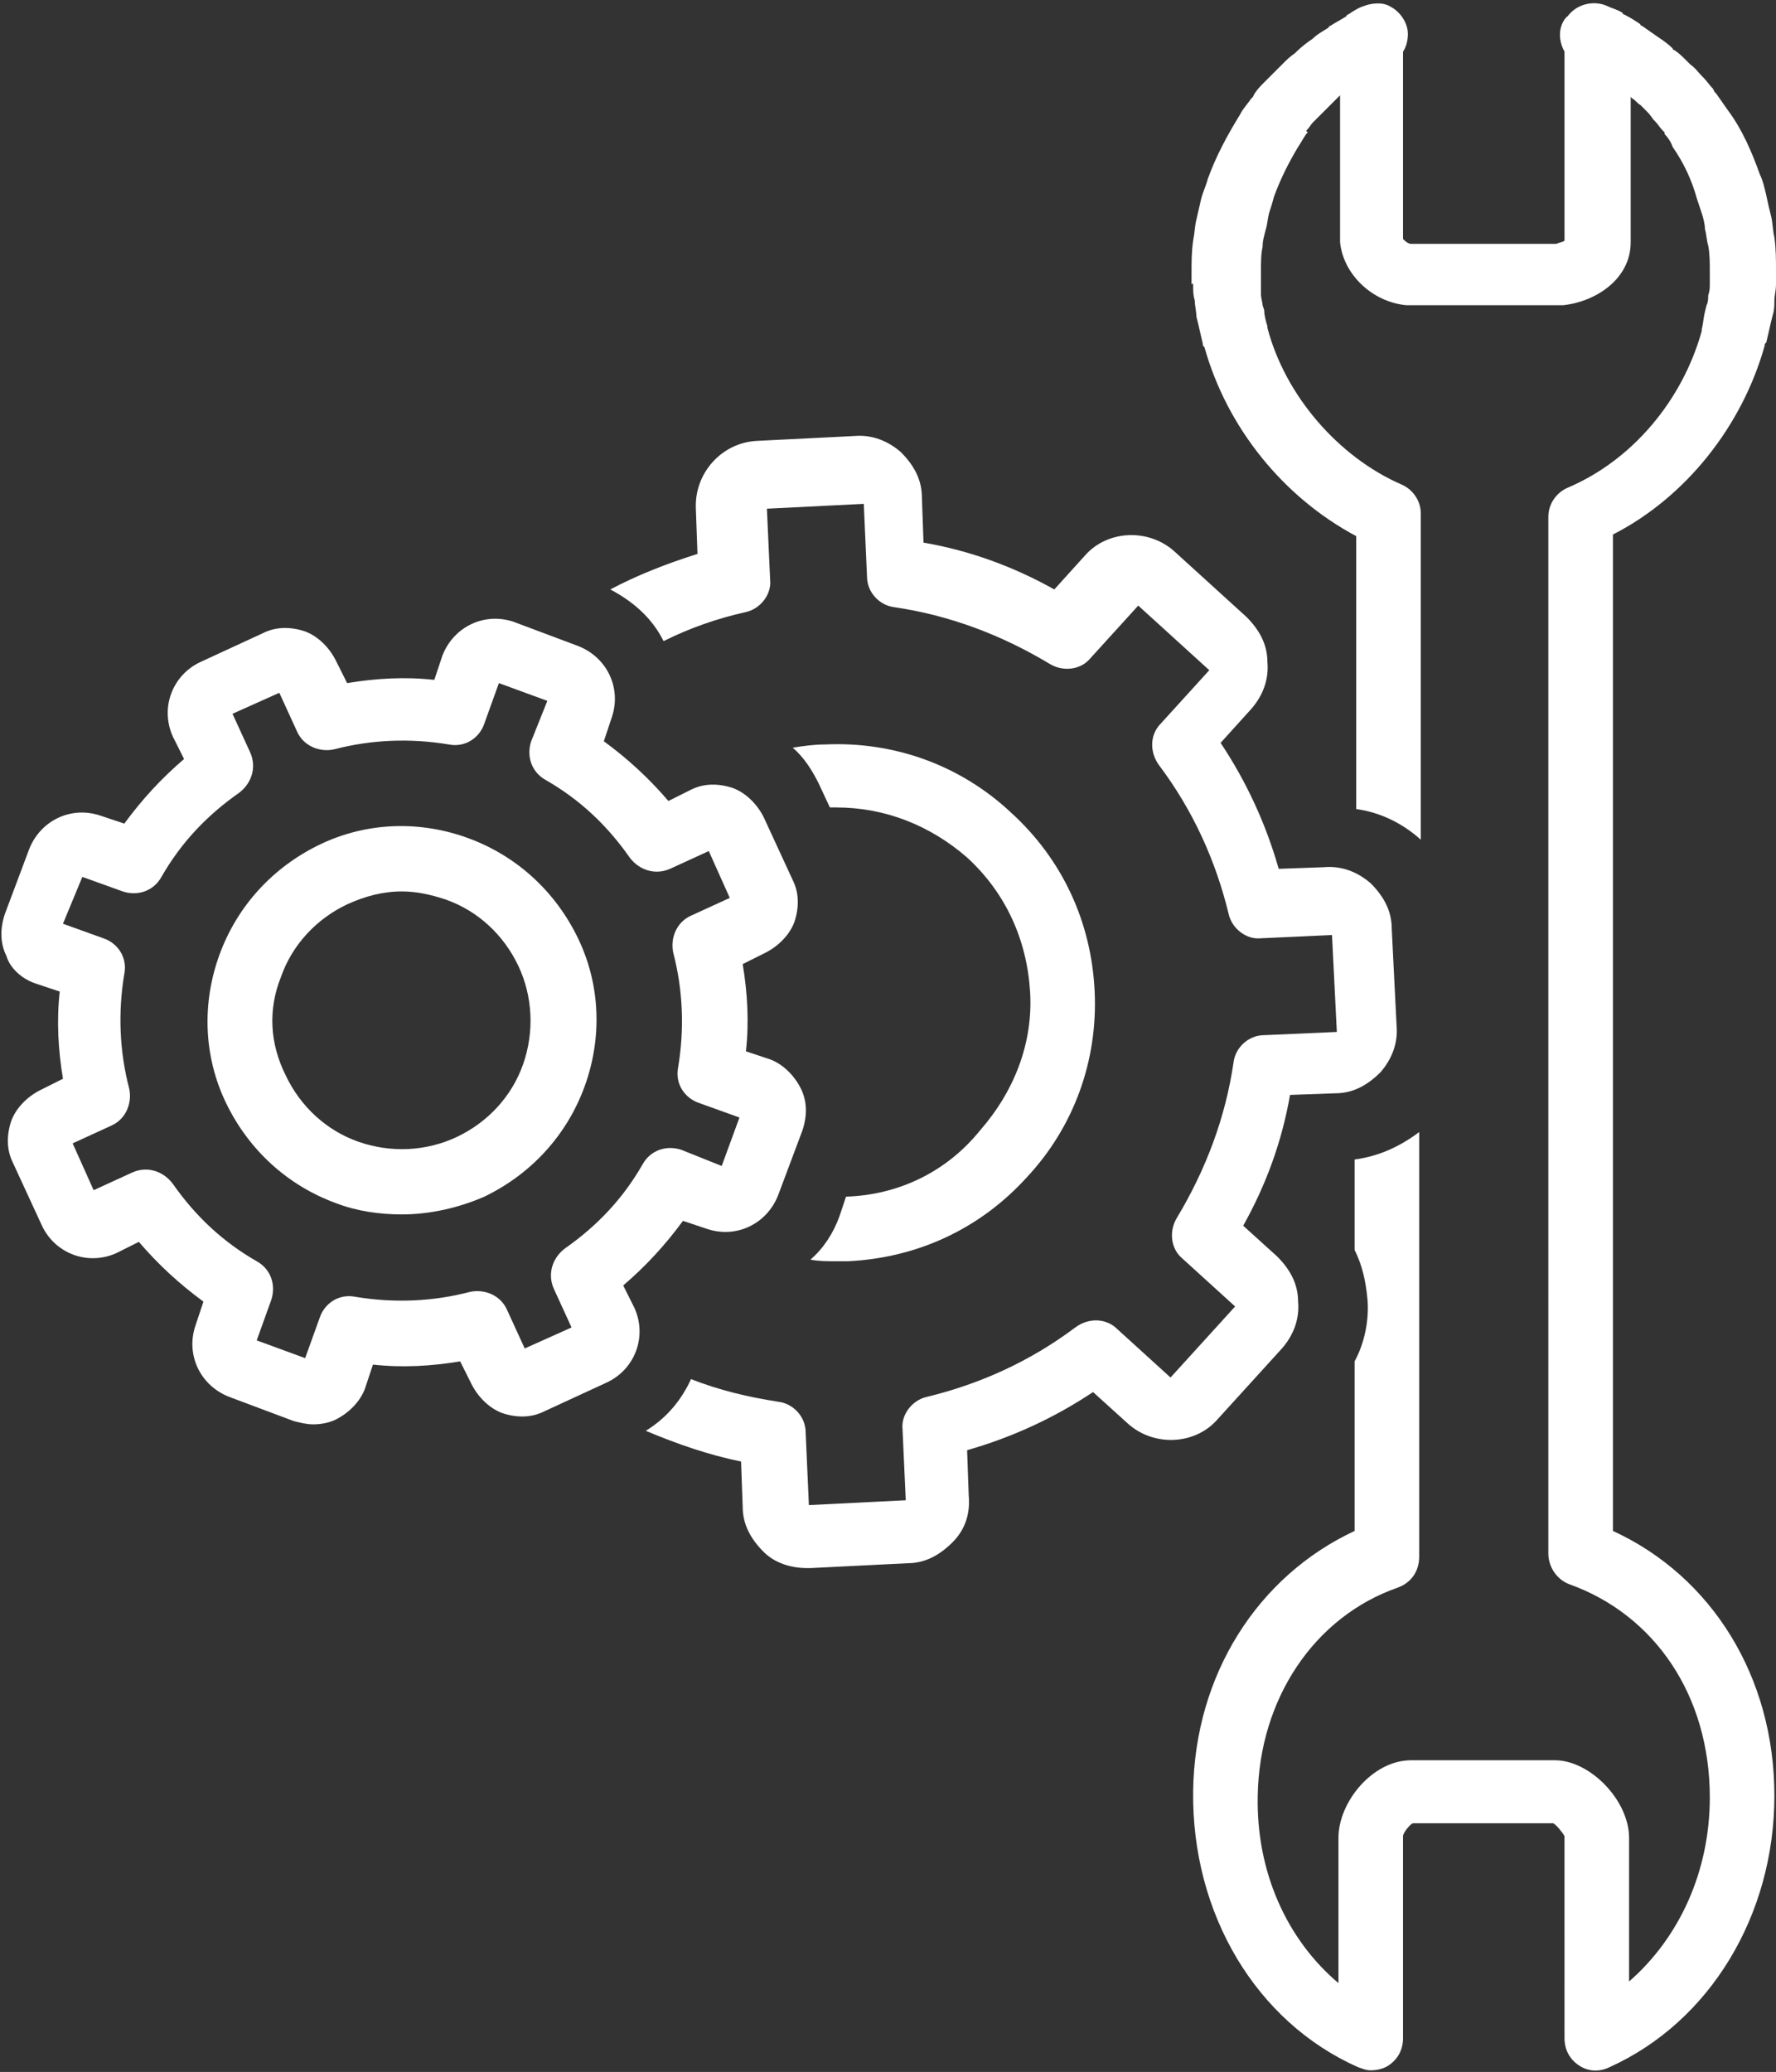 <?xml version="1.0" encoding="UTF-8" standalone="no"?><svg xmlns="http://www.w3.org/2000/svg" xmlns:xlink="http://www.w3.org/1999/xlink" fill="#ffffff" height="128.3" preserveAspectRatio="xMidYMid meet" version="1" viewBox="8.1 -0.2 110.0 128.3" width="110" zoomAndPan="magnify"><rect x="8.1" y="-0.2" width="110.0" height="128.3" fill="#333333" stroke="none"/><g id="change1_1"><path d="M82,17.5c0,0.3,0,0.6,0.1,0.9c0,0.3,0.1,0.7,0.1,1l0.1,0.4c0.1,0.4,0.2,0.9,0.3,1.3c0,0.1,0,0.1,0.1,0.2 c1.4,5,4.9,9.3,9.4,11.7v16.9c1.5,0.2,2.9,0.9,4,1.9V31.6c0-0.8-0.5-1.5-1.2-1.8c-3.9-1.7-7.2-5.5-8.3-9.7c0,0,0-0.1,0-0.1 c-0.1-0.3-0.2-0.7-0.2-1l-0.1-0.3c0-0.2-0.1-0.4-0.1-0.7c0-0.2,0-0.4,0-0.5c0,0,0-0.2,0-0.2c0-0.2,0-0.4,0-0.7c0-0.5,0-1.1,0.1-1.5 c0-0.4,0.1-0.7,0.2-1.1c0.1-0.3,0.1-0.6,0.2-1c0.1-0.3,0.2-0.6,0.3-1c0.4-1.1,0.9-2.1,1.5-3.1c0.2-0.3,0.3-0.5,0.5-0.8 c0,0,0,0,0.1-0.1L89,7.9c0.2-0.2,0.3-0.4,0.4-0.5c0.1-0.1,0.1-0.1,0.2-0.2c0.2-0.2,0.3-0.3,0.5-0.5l0.1-0.1c0.1-0.1,0.1-0.1,0.2-0.2 c0.2-0.2,0.3-0.3,0.5-0.5c0,0,0.1-0.1,0.1-0.1c0,0,0,0,0.1-0.1v8.9c0,0.1,0,0.1,0,0.2c0.2,2,2,3.7,4.1,3.9c0.1,0,0.3,0,0.4,0h8.9 c0.1,0,0.3,0,0.4,0c2-0.2,4.2-1.6,4.2-3.9V5.8c0,0,0,0,0,0c0,0,0.1,0.1,0.1,0.1c0.2,0.1,0.3,0.3,0.5,0.4c0.1,0.1,0.1,0.1,0.2,0.2 l0.1,0.1c0.2,0.2,0.3,0.3,0.5,0.6c0,0,0.1,0.1,0.1,0.1c0.2,0.2,0.3,0.4,0.5,0.6l0.1,0.1c0,0,0,0,0,0.1h0c0.2,0.2,0.4,0.5,0.5,0.8 c0.7,1,1.2,2.1,1.5,3.2c0.1,0.3,0.2,0.6,0.3,0.9c0.1,0.3,0.2,0.7,0.2,1c0.1,0.3,0.1,0.7,0.2,1c0.1,0.5,0.1,1.1,0.1,1.6 c0,0.2,0,0.4,0,0.7c0,0,0,0.1,0,0.1c0,0.2,0,0.4-0.1,0.7c0,0.2,0,0.4-0.1,0.6l-0.1,0.4c-0.1,0.4-0.1,0.7-0.2,1.1c0,0,0,0,0,0.1l0,0 c-1.2,4.3-4.3,8-8.3,9.7c-0.7,0.3-1.2,1-1.2,1.8V96c0,0.8,0.5,1.6,1.3,1.9c5.3,1.9,8.7,6.9,8.7,13.2c0,4.6-1.9,8.7-5,11.4v-8.9 c0-2.3-2.4-4.8-4.6-4.8h-8.9c-2.4,0-4.5,2.6-4.5,4.8v9c-3.2-2.7-5.1-6.9-5-11.6c0.1-6,3.5-11.1,8.7-12.9c0.8-0.3,1.3-1,1.3-1.9V69.9 c-1.2,0.9-2.5,1.5-4,1.7v5.6c0.5,1,0.7,2,0.8,3.1c0.1,1.3-0.2,2.7-0.8,3.8v10.5c-6,2.8-9.9,8.9-10,16.1c-0.1,7.6,3.9,14.3,10.2,17.1 c0.3,0.1,0.5,0.2,0.8,0.2c0.4,0,0.8-0.1,1.1-0.3c0.6-0.4,0.9-1,0.9-1.7l0-12.5c0-0.2,0.4-0.7,0.6-0.8h8.7c0.2,0.1,0.6,0.6,0.7,0.8 V126c0,0.7,0.3,1.3,0.9,1.7c0.6,0.4,1.3,0.4,1.9,0.1C114,125,118,118.4,118,111c0-7.4-3.9-13.6-10-16.4V32.9c4.5-2.3,8-6.7,9.4-11.7 c0-0.1,0-0.1,0.1-0.2c0.1-0.4,0.2-0.9,0.3-1.3l0.1-0.4c0.1-0.3,0.1-0.6,0.1-0.9c0-0.3,0.1-0.6,0.1-1c0-0.3,0-0.5,0-0.8 c0-0.7,0-1.4-0.1-2.1c-0.1-0.4-0.1-0.9-0.2-1.3c-0.1-0.4-0.2-0.8-0.3-1.3c-0.1-0.4-0.2-0.9-0.4-1.3c-0.5-1.4-1.1-2.8-2-4 c-0.2-0.3-0.5-0.7-0.7-1c0,0-0.1-0.1-0.1-0.1l0,0l-0.1-0.2c-0.2-0.2-0.4-0.5-0.6-0.7c0,0-0.1-0.1-0.1-0.1c-0.2-0.2-0.4-0.5-0.7-0.7 c-0.1-0.1-0.2-0.2-0.3-0.3c-0.2-0.2-0.4-0.4-0.7-0.6c0,0-0.1,0-0.1-0.1c-0.3-0.3-0.6-0.5-0.9-0.7c-0.3-0.2-0.7-0.5-1-0.7 c0,0-0.1,0-0.1-0.1l0,0c-0.3-0.2-0.6-0.4-1-0.6c0,0-0.1,0-0.1-0.1c-0.3-0.2-0.7-0.3-0.9-0.4c-0.8-0.4-1.9-0.2-2.5,0.6 C104.9,1,104.4,1.9,105,3v11.7c-0.1,0.1-0.3,0.1-0.5,0.2c-0.1,0-0.1,0-0.2,0c0,0,0.1,0,0.1,0h-8.8c0,0,0,0-0.1,0 c-0.2,0-0.4-0.2-0.5-0.3V3c0.2-0.3,0.3-0.7,0.3-1.1c0-0.7-0.5-1.4-1.1-1.7c-0.5-0.3-1.2-0.2-1.7,0c-0.3,0.1-0.6,0.3-0.9,0.5 c0,0-0.1,0-0.1,0.1c-0.3,0.2-0.7,0.4-1,0.6v0c0,0-0.1,0-0.1,0.1c-0.3,0.2-0.7,0.4-1,0.7c-0.3,0.2-0.7,0.5-1,0.8c0,0,0,0-0.1,0.1 c-0.3,0.2-0.5,0.4-0.7,0.6c-0.1,0.1-0.2,0.2-0.3,0.3c0,0-0.1,0.1-0.1,0.1c-0.2,0.2-0.4,0.4-0.6,0.6c-0.1,0.1-0.1,0.1-0.2,0.2 c-0.2,0.2-0.4,0.4-0.6,0.7l-0.1,0.2c0,0-0.1,0.1-0.1,0.1c-0.2,0.3-0.5,0.6-0.7,1c-0.8,1.3-1.5,2.6-2,4c-0.1,0.4-0.3,0.8-0.4,1.2 c-0.1,0.4-0.2,0.9-0.3,1.3c-0.1,0.4-0.1,0.8-0.2,1.3c-0.1,0.7-0.1,1.3-0.1,2c0,0.3,0,0.6,0,0.7C82,17.3,82,17.4,82,17.5z"/></g><g id="change1_2"><path d="M49.2,39.5c1.6-0.8,3.3-1.4,5.1-1.8c0.9-0.2,1.6-1.1,1.5-2l-0.2-4.4l6-0.3l0.2,4.5c0,1,0.8,1.8,1.7,1.9 c3.4,0.5,6.6,1.7,9.6,3.5c0.8,0.5,1.9,0.4,2.5-0.3l3-3.3l4.4,4l-3,3.3c-0.7,0.7-0.7,1.8-0.1,2.6c2.1,2.8,3.5,5.9,4.3,9.2 c0.2,0.9,1.1,1.6,2,1.5l4.4-0.2l0.3,6l-4.5,0.2c-1,0-1.8,0.8-1.9,1.7c-0.5,3.4-1.7,6.6-3.5,9.6c-0.5,0.8-0.4,1.9,0.3,2.5l3.3,3 l-4,4.4l-3.3-3c-0.7-0.7-1.8-0.7-2.6-0.1c-2.8,2.1-5.9,3.5-9.2,4.3c-0.9,0.2-1.6,1.1-1.5,2l0.2,4.4l-6,0.3l-0.2-4.5 c0-1-0.8-1.8-1.7-1.9c-1.9-0.3-3.6-0.7-5.4-1.4c-0.6,1.3-1.5,2.4-2.8,3.2c1.9,0.8,3.9,1.5,5.9,1.9l0.1,2.8c0,1.1,0.5,2,1.3,2.8 c0.7,0.7,1.7,1,2.7,1c0.1,0,0.1,0,0.2,0l6-0.3c1.1,0,2-0.5,2.8-1.3s1.1-1.8,1-2.9l-0.1-2.8c2.8-0.8,5.4-2,7.8-3.6l2.1,1.9 c1.6,1.5,4.2,1.4,5.6-0.2l4-4.4c0.7-0.8,1.1-1.8,1-2.9c0-1.1-0.5-2-1.3-2.8l-2.1-1.9c1.4-2.5,2.4-5.2,2.9-8.1l2.8-0.1 c1.1,0,2-0.5,2.8-1.3c0.7-0.8,1.1-1.8,1-2.9l-0.3-6c0-1.1-0.5-2-1.3-2.8c-0.8-0.7-1.8-1.1-2.9-1l-2.8,0.1c-0.8-2.8-2-5.4-3.6-7.8 l1.9-2.1c0.7-0.8,1.1-1.8,1-2.9c0-1.1-0.5-2-1.3-2.8l-4.4-4c-1.6-1.5-4.2-1.4-5.6,0.2l-1.9,2.1c-2.5-1.4-5.2-2.4-8.1-2.9l-0.1-2.8 c0-1.1-0.5-2-1.3-2.8c-0.8-0.7-1.8-1.1-2.9-1l-6,0.3c-2.2,0.1-3.9,2-3.8,4.2l0.1,2.8c-1.9,0.6-3.7,1.3-5.4,2.2 C47.6,37.2,48.6,38.3,49.2,39.5z"/></g><g id="change1_3"><path d="M60.5,73.9C60.5,73.9,60.5,73.9,60.5,73.9l-0.4,1.2c-0.4,1.1-1,2-1.8,2.7c0.5,0.1,1.1,0.1,1.6,0.1c0.2,0,0.5,0,0.7,0 c4.3-0.2,8.2-2,11.1-5.2c2.9-3.1,4.4-7.2,4.2-11.5c-0.2-4.3-2-8.2-5.2-11.1c-3.1-2.9-7.2-4.4-11.5-4.2c-0.7,0-1.4,0.1-2,0.2 c0.7,0.6,1.2,1.4,1.6,2.2l0.7,1.5c0.1,0,0.3,0,0.4,0c3,0,5.8,1.1,8.1,3.1c2.4,2.2,3.7,5.1,3.9,8.3s-1,6.2-3.1,8.6 C66.7,72.4,63.7,73.8,60.5,73.9z"/></g><g id="change1_4"><path d="M10.3,60.7l1.5,0.5c-0.2,1.8-0.1,3.6,0.2,5.4l-1.4,0.7c-0.8,0.4-1.5,1.1-1.8,1.9c-0.3,0.9-0.3,1.8,0.1,2.6l1.8,3.9 c0.8,1.7,2.8,2.5,4.6,1.7l1.4-0.7c1.2,1.4,2.5,2.6,4,3.7l-0.5,1.5c-0.6,1.8,0.3,3.7,2.1,4.4l4,1.5c0.4,0.1,0.8,0.2,1.2,0.2 c0.5,0,1-0.1,1.4-0.3c0.8-0.4,1.5-1.1,1.8-1.9l0.5-1.5c1.8,0.2,3.6,0.1,5.4-0.2l0.7,1.4c0.4,0.8,1.1,1.5,1.9,1.8 c0.9,0.3,1.8,0.3,2.6-0.1l3.9-1.8c1.7-0.8,2.5-2.8,1.7-4.6l-0.7-1.4c1.4-1.2,2.6-2.5,3.7-4l1.5,0.5c1.8,0.6,3.7-0.3,4.4-2.1l1.5-4 c0.3-0.9,0.3-1.8-0.1-2.6c-0.4-0.8-1.1-1.5-1.9-1.8l-1.5-0.5c0.2-1.8,0.1-3.6-0.2-5.4l1.4-0.7c0.8-0.4,1.5-1.1,1.8-1.9 c0.3-0.9,0.3-1.8-0.1-2.6l-1.8-3.9c-0.4-0.8-1.1-1.5-1.9-1.8c-0.9-0.3-1.8-0.3-2.6,0.1l-1.4,0.7c-1.2-1.4-2.5-2.6-4-3.7l0.5-1.5 c0.6-1.8-0.3-3.7-2.1-4.4l-4-1.5c-1.8-0.6-3.7,0.3-4.4,2.1l-0.5,1.5c-1.8-0.2-3.6-0.1-5.4,0.2l-0.7-1.4c-0.4-0.8-1.1-1.5-1.9-1.8 c-0.9-0.3-1.8-0.3-2.6,0.1l-3.9,1.8c-1.7,0.8-2.5,2.8-1.7,4.6l0.7,1.4c-1.4,1.2-2.6,2.5-3.7,4l-1.5-0.5c-1.8-0.6-3.7,0.3-4.4,2.1 l-1.5,4c-0.3,0.9-0.3,1.8,0.1,2.6C8.7,59.7,9.4,60.4,10.3,60.7z M13.2,54.1l2.5,0.9c0.9,0.3,1.9,0,2.4-0.9c1.2-2.1,2.8-3.8,4.8-5.2 c0.8-0.6,1.1-1.6,0.7-2.5l-1.1-2.4l2.9-1.3l1.1,2.4c0.4,0.9,1.4,1.3,2.3,1.1c2.3-0.6,4.7-0.7,7.1-0.3c1,0.2,1.9-0.4,2.2-1.3l0.9-2.5 l3,1.1L41,45.7c-0.3,0.9,0,1.9,0.9,2.4c2.1,1.2,3.8,2.8,5.2,4.8c0.6,0.8,1.6,1.1,2.5,0.7l2.4-1.1l1.3,2.9l-2.4,1.1 c-0.9,0.4-1.3,1.4-1.1,2.3c0.6,2.3,0.7,4.7,0.3,7.1c-0.2,1,0.4,1.9,1.3,2.2l2.5,0.9l-1.1,3L50.3,71c-0.9-0.3-1.9,0-2.4,0.9 c-1.2,2.1-2.8,3.8-4.8,5.2c-0.8,0.6-1.1,1.6-0.7,2.5l1.1,2.4l-2.9,1.3l-1.1-2.4c-0.4-0.9-1.4-1.3-2.3-1.1c-2.3,0.6-4.7,0.7-7.1,0.3 c-1-0.2-1.9,0.4-2.2,1.3l-0.9,2.5l-3-1.1l0.9-2.5c0.3-0.9,0-1.9-0.9-2.4c-2.1-1.2-3.8-2.8-5.2-4.8c-0.6-0.8-1.6-1.1-2.5-0.7 l-2.4,1.1l-1.3-2.9l2.4-1.1c0.9-0.4,1.3-1.4,1.1-2.3c-0.6-2.3-0.7-4.7-0.3-7.1c0.2-1-0.4-1.9-1.3-2.2l-2.5-0.9L13.2,54.1z"/></g><g id="change1_5"><path d="M28.9,74.3c1.3,0.5,2.7,0.7,4.1,0.7c1.7,0,3.5-0.4,5.1-1.1c2.9-1.4,5.1-3.8,6.2-6.8s1-6.3-0.4-9.2c-1.4-2.9-3.8-5.1-6.8-6.2 s-6.3-1-9.2,0.4c-2.9,1.4-5.1,3.8-6.2,6.8c-1.1,3-1,6.3,0.4,9.2S25.9,73.2,28.9,74.3z M25.5,60.3c0.7-2,2.2-3.6,4.1-4.5 c1.1-0.5,2.2-0.8,3.4-0.8c0.9,0,1.8,0.2,2.7,0.5c2,0.7,3.6,2.2,4.5,4.1c0.9,1.9,1,4.1,0.3,6.1c-0.7,2-2.2,3.6-4.1,4.5 c-1.9,0.9-4.1,1-6.1,0.3c-2-0.7-3.6-2.2-4.5-4.1C24.8,64.4,24.7,62.3,25.5,60.3z"/></g></svg>
